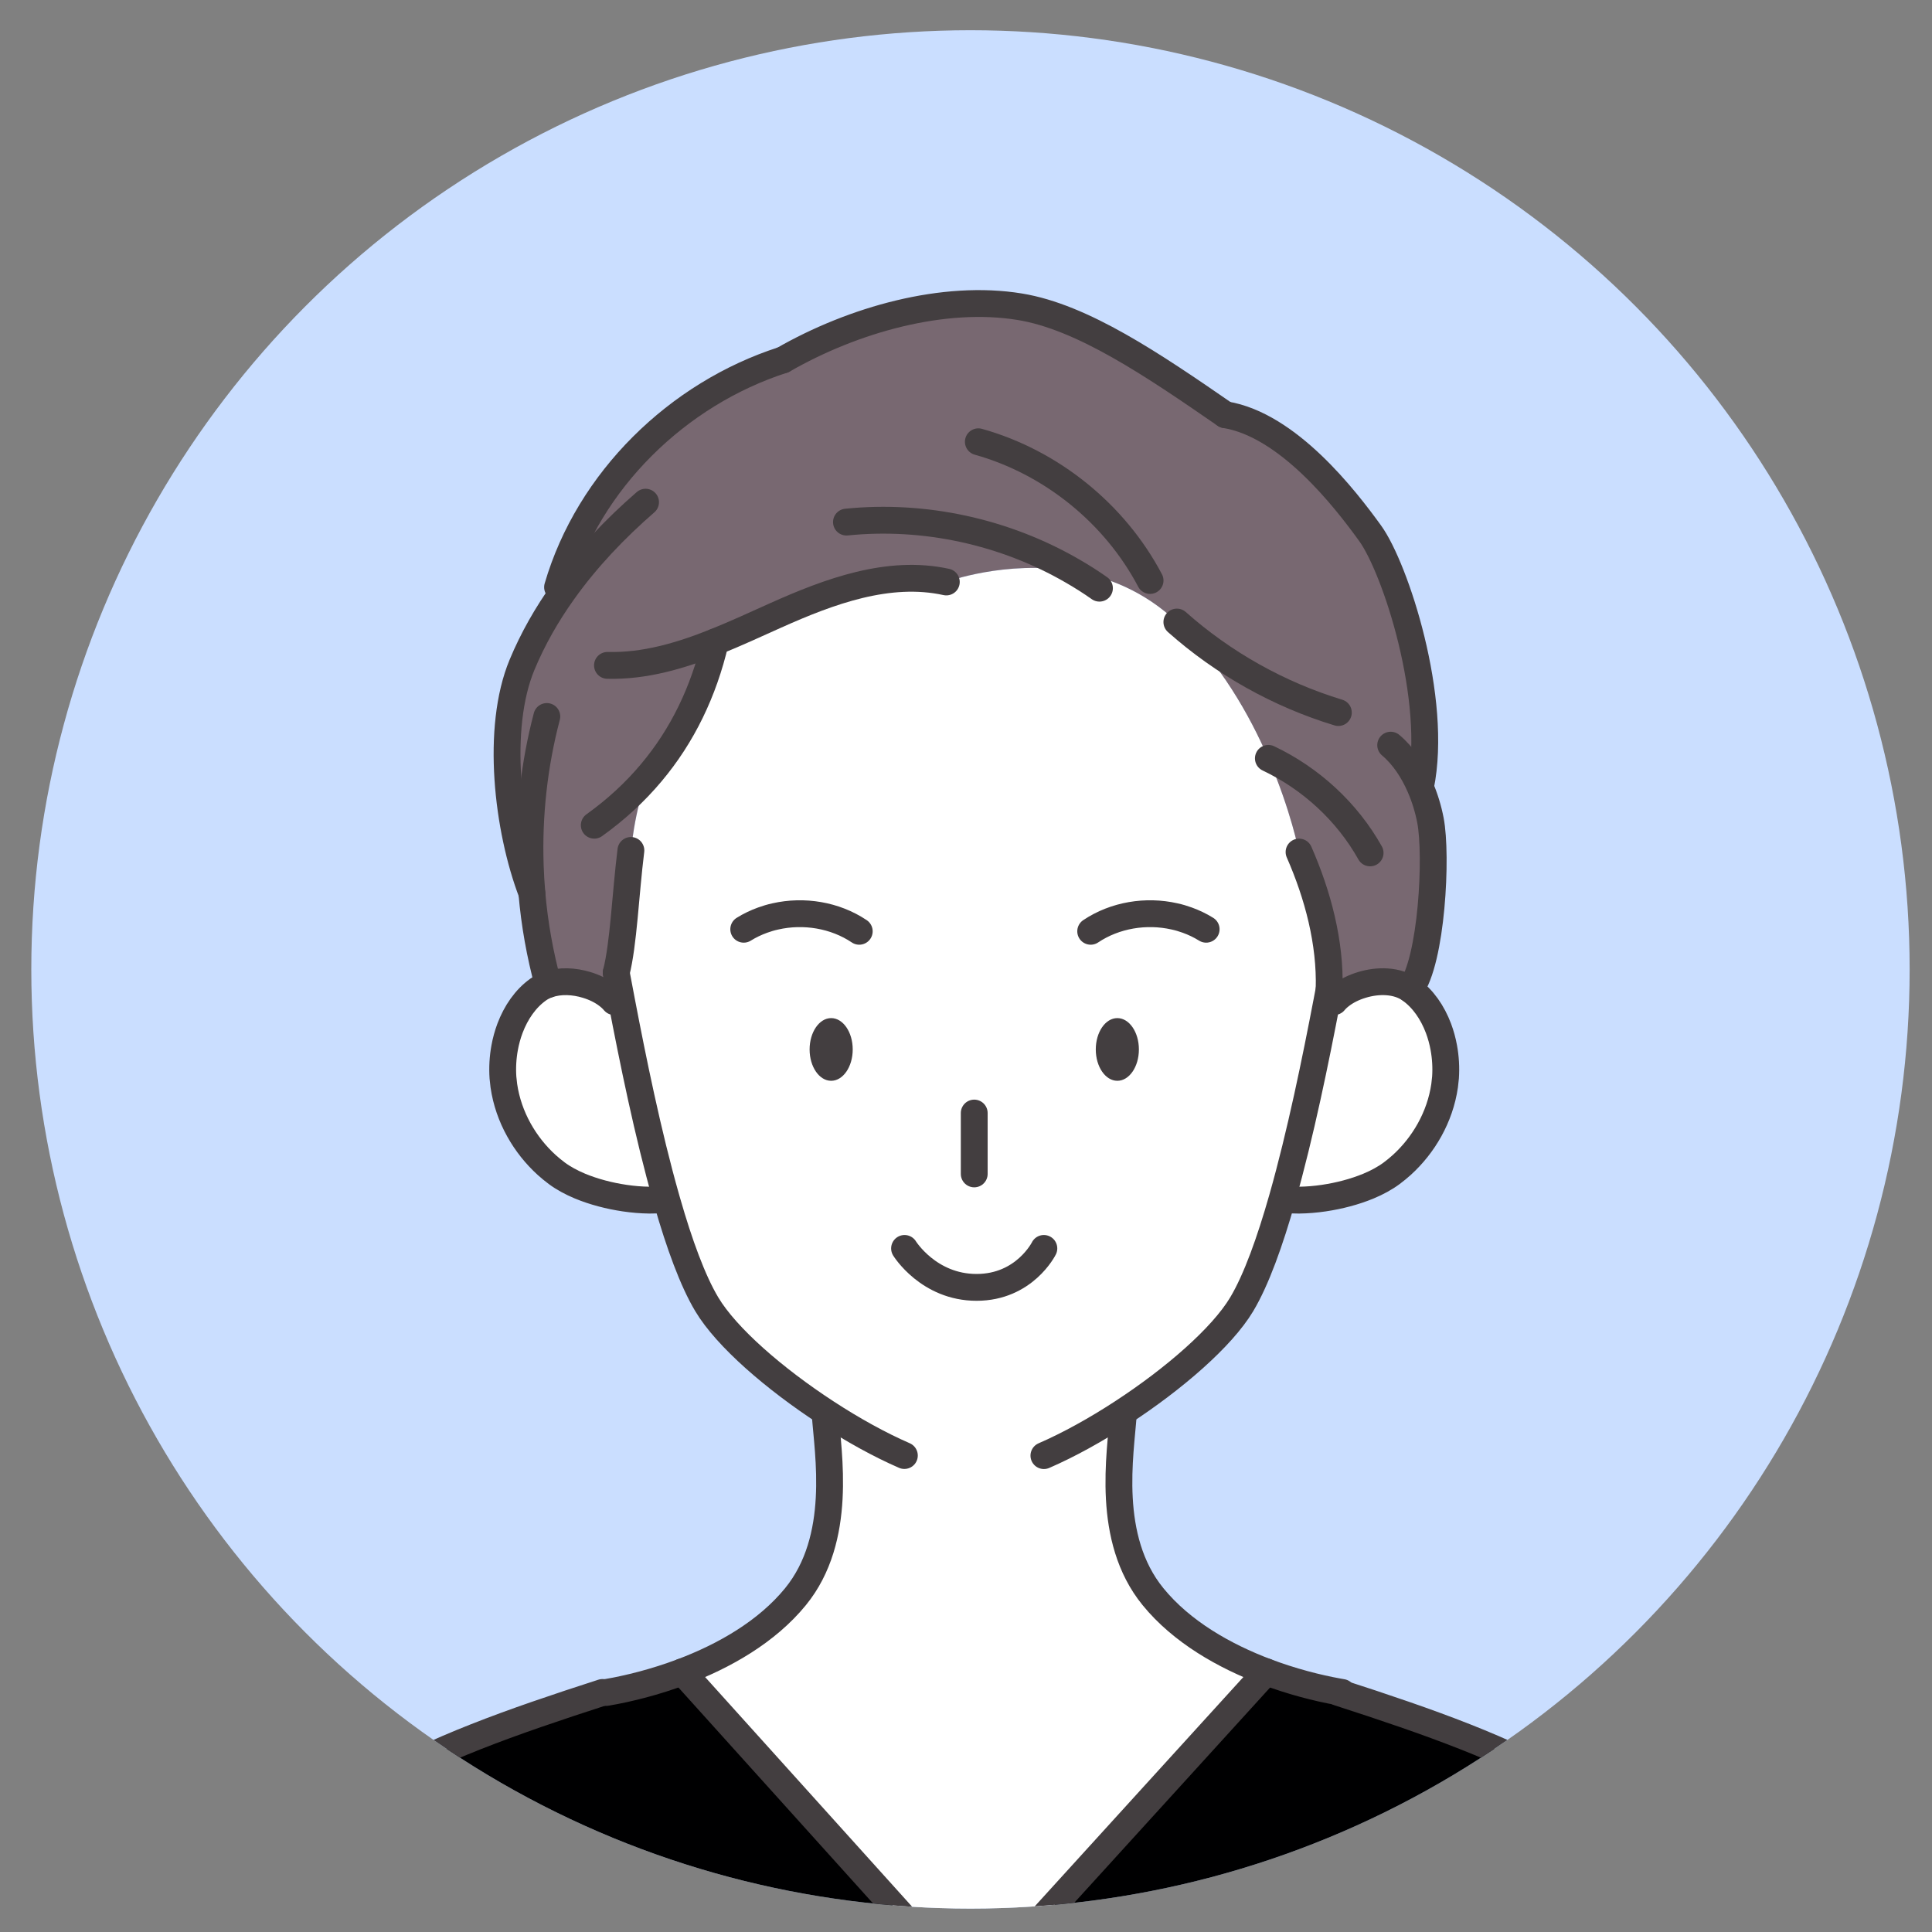 <?xml version="1.0" encoding="UTF-8"?>
<svg id="design" xmlns="http://www.w3.org/2000/svg" xmlns:xlink="http://www.w3.org/1999/xlink" viewBox="0 0 432 432">
  <rect x="0" y="0" width="432" height="432" fill="#808080" stroke="none"/>
  <defs>
    <style>
      .cls-1 {
        fill: #000001;
      }

      .cls-2 {
        fill: #433e40;
      }

      .cls-3 {
        stroke: #433e40;
        stroke-linecap: round;
        stroke-linejoin: round;
        stroke-width: 6px;
      }

      .cls-3, .cls-4 {
        fill: none;
      }

      .cls-5 {
        fill: #fff;
      }

      .cls-6 {
        fill: #786871;
      }

      .cls-7 {
        fill: #cadeff;
      }

      .cls-8 {
        clip-path: url(#clippath);
      }
    </style>
    <clipPath id="clippath">
      <circle class="cls-4" cx="217" cy="216.76" r="210"/>
    </clipPath>
  </defs>
  <g class="cls-8">
    <rect class="cls-7" x="7" y="6.76" width="420" height="420"/>
    <g>
      <g>
        <path class="cls-1" d="M101.17,692.24H24.88c9.21-102,20.33-229.92,30.14-259.47,9.81-29.54,38.8-41.12,79.7-54.33h.84c4.95-.84,10.93-2.33,17-4.62l64.98,72.09,65.58-72.08c5.74,2.17,11.39,3.61,16.18,4.47l-.03.14c40.9,13.2,69.89,24.78,79.7,54.33,9.82,29.55,20.93,157.46,30.14,259.47H101.17Z"/>
        <g>
          <path class="cls-5" d="M322.84,234.27c.4,2.18.53,4.43.38,6.65-.05.61-.12,1.22-.2,1.82-1.02,7.08-4.73,13.34-9.59,17.75-.72.64-1.46,1.26-2.23,1.83-1.49,1.11-3.26,2.07-5.2,2.88-3.1,1.29-6.6,2.19-9.98,2.69-1.89.28-3.75.43-5.46.45h-.33c-.79,0-1.54-.03-2.26-.09l-1.24-.35c4.06-14.29,7.47-31.04,9.95-44l1.65.07c.42-.51.93-.98,1.51-1.42,1.27-.98,2.88-1.77,4.63-2.3,3.67-1.13,7.94-1.07,10.87,1.03,2.83,2.02,4.96,5.11,6.3,8.67.52,1.39.92,2.84,1.19,4.34Z"/>
          <path class="cls-5" d="M122.56,220.12c2.64-.92,5.82-.76,8.63.11,1.74.53,3.36,1.32,4.63,2.3.58.44,1.09.92,1.51,1.42l1.66-.07c2.48,12.96,5.88,29.71,9.95,44l-1.24.36c-.72.06-1.47.09-2.26.09h-.33c-1.71-.02-3.57-.17-5.46-.45-3.38-.49-6.88-1.39-9.98-2.69-1.93-.81-3.71-1.77-5.2-2.88-.77-.57-1.51-1.18-2.23-1.83-4.86-4.41-8.57-10.66-9.59-17.75-.08-.6-.15-1.21-.2-1.82-.16-2.22-.02-4.47.38-6.65.27-1.49.67-2.95,1.19-4.34,1.34-3.56,3.46-6.65,6.3-8.67.68-.49,1.43-.86,2.24-1.14Z"/>
          <path class="cls-5" d="M297.21,221.15l-.78-.14c.3-10.44-1.75-20.93-5.95-30.49,0,0-1.79-9.25-6.86-20.95-4.23-9.77-10.77-21.27-20.46-30.48-7.25-6.9-15.54-10.14-23.32-11.4-15.07-2.47-28.23,2.44-28.23,2.44-12.89-2.82-26.12,2.08-38.17,7.48-4.44,1.99-8.92,4.07-13.48,5.9-2.61,11.16-7.35,20.98-14.33,29.28h0c-5.86,9.77-5.02,33.67-7.84,44.71.37,1.99.78,4.12,1.21,6.38,0,0,0,0,0,0h0c2.48,12.96,5.88,29.71,9.95,44,.08.31.17.61.26.91.32,1.13.65,2.24.99,3.33.03.09.06.19.08.28.13.43.27.87.4,1.29.06.19.12.38.18.57.11.34.21.67.32,1,.09.27.18.54.26.81.08.25.17.51.25.76.11.33.22.65.33.97.07.2.13.39.2.59.13.36.25.72.38,1.08.05.15.11.31.16.46.14.39.28.77.42,1.15.04.12.09.23.13.35.15.4.3.79.45,1.18.04.09.07.19.11.29.16.4.32.79.48,1.18.03.08.07.16.1.24.16.39.32.78.49,1.16.03.07.06.14.09.22.17.38.33.75.5,1.12.03.07.06.13.09.2.17.36.34.72.5,1.07.03.06.06.13.09.19.17.35.34.68.51,1.01.03.06.06.12.09.18.17.32.34.64.51.94.03.06.07.12.1.18.17.3.33.58.5.87.04.06.07.13.11.19.28.46.58.93.9,1.41,4.87,7.15,15.01,15.76,25.79,22.79h0s0,0,0,0l-.22.34c.62,8.93,3.97,27.82-6.62,40.82-6.42,7.88-15.98,13.3-25.32,16.82l64.98,72.08,65.58-72.08c-9.34-3.52-18.91-8.94-25.33-16.82-.66-.81-1.27-1.65-1.83-2.5-8.36-12.82-5.38-29.95-4.8-38.32l-.22-.33c11.5-7.5,22.27-16.81,26.69-24.21,3.27-5.47,6.33-14.04,9.09-23.75,4.06-14.29,7.47-31.04,9.95-44,.18-.93.35-1.84.52-2.73Z"/>
        </g>
        <path class="cls-6" d="M118.56,193.47l-3.61.1c-5.48-14.34-4.12-30.75,1.77-44.93,2.42-5.82,5.56-11.3,9.22-16.42l-1.28-.93c6.97-23.88,26.84-43.24,50.4-50.82,15.74-9.04,35.93-14.69,52.97-11.89,14.02,2.31,29.67,12.93,45.91,24.14,14.03,2.26,26.8,18.75,32.41,26.52,5.62,7.77,15.26,37.07,11.27,56.59l-.12.06c1.09,2.49,1.86,5.09,2.33,7.53,1.52,7.87.32,31.4-4.5,37.83-2.93-2.09-7.2-2.16-10.87-1.03-1.74.53-3.36,1.32-4.63,2.3-.58.44-1.09.92-1.51,1.42l-1.65-.07c.18-.93.35-1.84.52-2.73l-.78-.14c.3-10.44-1.75-20.93-5.95-30.49,0,0-1.79-9.25-6.86-20.95-4.23-9.77-10.77-21.27-20.46-30.48-7.25-6.9-15.54-10.14-23.32-11.4-15.07-2.47-28.23,2.44-28.23,2.44-12.89-2.82-26.12,2.08-38.17,7.48-4.44,1.99-8.92,4.07-13.48,5.9-2.61,11.16-7.35,20.98-14.33,29.28h0c-5.86,9.77-5.02,33.67-7.84,44.71.37,1.99.78,4.12,1.21,6.38l-1.66.07c-.42-.51-.93-.98-1.51-1.42-1.27-.98-2.88-1.77-4.63-2.3-2.82-.87-5.99-1.03-8.63-.11-2.37-8.68-3.71-17.65-4-26.65Z"/>
      </g>
      <g>
        <g>
          <g>
            <path class="cls-3" d="M300.12,378.44c-.27-.04-.54-.09-.81-.14-4.79-.86-10.44-2.31-16.18-4.47-9.34-3.52-18.91-8.94-25.33-16.83-10.59-13-7.24-31.89-6.62-40.82"/>
            <path class="cls-3" d="M184.51,316.18c.62,8.93,3.97,27.82-6.62,40.82-6.42,7.88-15.98,13.3-25.32,16.82-6.07,2.29-12.05,3.78-17,4.62"/>
          </g>
          <g>
            <path class="cls-3" d="M298.34,223.96c.42-.51.93-.98,1.51-1.42,1.27-.98,2.88-1.77,4.63-2.3,3.67-1.13,7.94-1.07,10.87,1.03,2.83,2.02,4.96,5.11,6.3,8.67.52,1.39.92,2.85,1.19,4.34.4,2.18.53,4.43.38,6.65-.05.61-.12,1.22-.2,1.82-1.02,7.08-4.73,13.34-9.59,17.75-.72.64-1.46,1.26-2.23,1.83-1.49,1.11-3.26,2.07-5.2,2.88-3.1,1.29-6.6,2.19-9.98,2.69-1.89.28-3.75.43-5.46.45h-.33c-.79,0-1.54-.03-2.26-.09"/>
            <path class="cls-3" d="M137.34,223.96c-.42-.51-.93-.98-1.51-1.42-1.27-.98-2.88-1.77-4.63-2.3-2.82-.87-5.99-1.03-8.63-.11-.81.28-1.56.65-2.24,1.14-2.83,2.02-4.96,5.11-6.3,8.67-.52,1.39-.92,2.85-1.19,4.34-.4,2.18-.53,4.43-.38,6.65.05.61.12,1.22.2,1.82,1.02,7.08,4.73,13.34,9.59,17.75.72.64,1.46,1.26,2.23,1.83,1.49,1.11,3.27,2.07,5.2,2.88,3.1,1.29,6.6,2.19,9.98,2.69,1.89.28,3.75.43,5.46.45h.33c.79,0,1.54-.03,2.26-.09"/>
          </g>
          <g>
            <path class="cls-3" d="M233.42,325.48c5.53-2.4,11.63-5.77,17.54-9.63,11.5-7.5,22.27-16.81,26.69-24.21,3.27-5.47,6.33-14.04,9.09-23.75,4.06-14.29,7.47-31.04,9.95-44,.18-.93.35-1.84.52-2.73"/>
            <path class="cls-3" d="M137.79,217.51c.37,1.99.78,4.12,1.21,6.38,2.48,12.96,5.88,29.71,9.95,44,.08.31.17.61.26.91,2.68,9.34,5.66,17.55,8.83,22.85,4.42,7.4,15.19,16.7,26.69,24.2,5.89,3.85,11.97,7.21,17.49,9.61"/>
          </g>
        </g>
        <path class="cls-3" d="M299.28,378.44c40.9,13.2,69.89,24.78,79.7,54.33,9.82,29.55,20.93,157.46,30.14,259.47"/>
        <path class="cls-3" d="M134.72,378.44c-40.9,13.2-69.89,24.78-79.7,54.33-9.82,29.55-20.93,157.46-30.14,259.47"/>
        <polyline class="cls-3" points="152.57 373.82 217.55 445.91 283.13 373.83 283.13 373.82"/>
        <g>
          <path class="cls-3" d="M283.61,169.57c9.5,4.51,17.61,11.96,22.75,21.14"/>
          <path class="cls-3" d="M263.15,139.09c10.4,9.24,22.8,16.19,36.11,20.24"/>
          <path class="cls-3" d="M310.96,166.62c2.85,2.4,5.02,5.73,6.56,9.27,1.09,2.49,1.86,5.09,2.33,7.53,1.52,7.87.32,31.4-4.5,37.83"/>
          <path class="cls-3" d="M273.96,92.73c14.03,2.26,26.8,18.75,32.41,26.52,5.62,7.77,15.26,37.07,11.27,56.59"/>
          <path class="cls-3" d="M257.16,129.8c-7.88-14.96-22.1-26.46-38.4-31.02"/>
          <path class="cls-3" d="M245.84,131.52c-1.94-1.37-3.95-2.64-6.01-3.83-15.16-8.79-33.12-12.72-50.56-10.95"/>
          <path class="cls-3" d="M290.47,190.52c4.2,9.56,7.03,20.2,6.73,30.64"/>
          <path class="cls-3" d="M135.83,148.78c8.33.21,16.33-2.15,24.12-5.27,4.56-1.83,9.04-3.91,13.48-5.9,12.05-5.4,25.28-10.3,38.17-7.48"/>
          <path class="cls-3" d="M159.95,143.51c-2.61,11.16-7.35,20.98-14.33,29.28-3.63,4.33-7.88,8.25-12.74,11.73"/>
          <path class="cls-3" d="M273.96,92.73c-16.24-11.21-31.89-21.84-45.91-24.14-17.04-2.8-37.23,2.85-52.97,11.89"/>
          <path class="cls-3" d="M175.07,80.48c-23.57,7.58-43.43,26.94-50.4,50.82"/>
          <path class="cls-3" d="M144.35,112.29c-6.83,5.93-13.16,12.57-18.4,19.93-3.66,5.12-6.8,10.6-9.22,16.42-5.9,14.18-3.28,36.72,2.21,51.07"/>
          <path class="cls-3" d="M122.27,160.21c-2.85,10.83-4.08,22.07-3.71,33.26.07,2.08.19,4.16.37,6.23.59,6.9,1.81,13.74,3.63,20.42"/>
          <path class="cls-3" d="M141.07,190.16c-1.23,9.9-1.63,20.85-3.28,27.34"/>
        </g>
      </g>
      <g>
        <g>
          <path class="cls-2" d="M249.84,227.65c2.66,0,4.82,3.14,4.82,7.01s-2.16,7.01-4.82,7.01-4.82-3.14-4.82-7.01,2.15-7.01,4.82-7.01Z"/>
          <path class="cls-2" d="M185.85,227.65c2.66,0,4.82,3.14,4.82,7.01s-2.16,7.01-4.82,7.01-4.82-3.14-4.82-7.01,2.16-7.01,4.82-7.01Z"/>
        </g>
        <g>
          <path class="cls-3" d="M202.26,279.15s5.36,8.71,16.1,8.71,15.05-8.71,15.05-8.71"/>
          <line class="cls-3" x1="217.84" y1="248.88" x2="217.84" y2="262.49"/>
          <path class="cls-3" d="M192.13,208.24c-5.43-3.64-12.39-4.77-18.75-3.33-.97.21-1.92.49-2.85.83-1.47.53-2.9,1.21-4.23,2.04"/>
          <path class="cls-3" d="M243.88,208.24c5.43-3.64,12.39-4.77,18.74-3.33.97.21,1.92.49,2.85.83,1.48.53,2.89,1.21,4.23,2.04"/>
        </g>
      </g>
    </g>
  </g>
</svg>